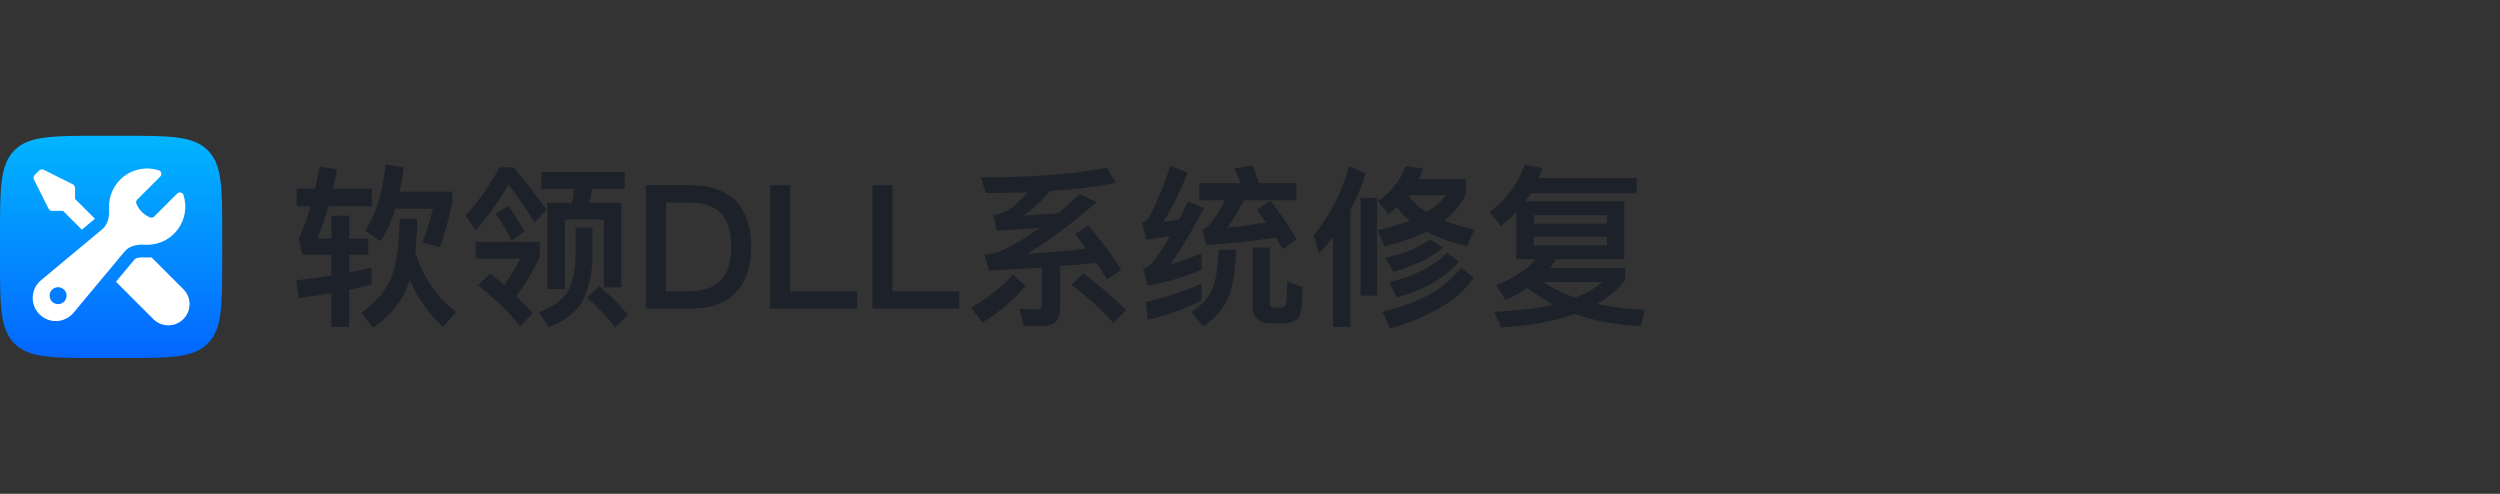 <svg width="324" height="64" viewBox="0 0 324 64" fill="none" xmlns="http://www.w3.org/2000/svg">
<rect x="0" y="0" width="324" height="64" fill="#333333" stroke="none"/>
<g clip-path="url(#clip0_5790_4556)">
<path d="M0 30.4C0 24.366 0 21.349 1.875 19.474C3.749 17.6 6.766 17.6 12.8 17.6H16C22.034 17.6 25.051 17.6 26.925 19.474C28.8 21.349 28.8 24.366 28.8 30.4V33.6C28.8 39.634 28.8 42.651 26.925 44.526C25.051 46.4 22.034 46.4 16 46.4H12.8C6.766 46.4 3.749 46.4 1.875 44.526C0 42.651 0 39.634 0 33.6V30.4Z" fill="url(#paint0_linear_5790_4556)"/>
<path d="M19.634 33.35L23.76 37.475C24.833 38.548 24.833 40.287 23.76 41.36C22.687 42.433 20.947 42.433 19.874 41.36L15.027 36.514L17.414 33.65C17.471 33.581 17.576 33.498 17.79 33.435C18.068 33.361 18.357 33.336 18.644 33.361C18.785 33.37 18.926 33.374 19.069 33.374C19.259 33.374 19.448 33.367 19.634 33.35ZM16.03 22.879C17.323 21.873 19.03 21.571 20.589 22.075C20.945 22.19 21.018 22.636 20.754 22.901L17.793 25.859C17.647 25.998 17.599 26.213 17.672 26.401C18.008 27.204 18.647 27.842 19.451 28.177C19.639 28.25 19.853 28.203 19.992 28.056L22.951 25.098C23.217 24.834 23.662 24.907 23.777 25.263C24.263 26.768 24 28.414 23.069 29.693C22.137 30.971 20.651 31.727 19.069 31.726C18.962 31.726 18.855 31.723 18.749 31.715C17.79 31.655 16.762 31.856 16.147 32.594L9.526 40.538C8.799 41.408 7.644 41.792 6.541 41.532C5.438 41.271 4.576 40.41 4.316 39.307C4.055 38.204 4.44 37.049 5.309 36.322L13.255 29.703C13.994 29.088 14.195 28.061 14.135 27.101C14.028 25.467 14.738 23.886 16.03 22.879ZM7.529 37.22C6.922 37.22 6.43 37.712 6.43 38.319C6.43 38.925 6.922 39.417 7.529 39.417C8.136 39.417 8.628 38.925 8.628 38.319C8.628 37.712 8.136 37.22 7.529 37.22ZM5.685 22.014L9.424 23.882C9.611 23.976 9.728 24.167 9.727 24.375V25.777L12.288 28.337C12.263 28.374 12.234 28.407 12.2 28.436L10.607 29.764L8.173 27.331H6.77C6.562 27.331 6.372 27.214 6.279 27.028L4.41 23.29C4.304 23.078 4.346 22.823 4.513 22.656L5.051 22.117C5.218 21.95 5.474 21.909 5.685 22.014Z" fill="white"/>
</g>
<g clip-path="url(#clip1_5790_4556)">
<path d="M198.41 25.059C198.186 25.418 197.94 25.754 197.716 26.09H210.506V33.594H201.681C201.412 33.997 201.143 34.355 200.874 34.714H210.618V36.326C209.678 37.514 208.445 38.544 206.967 39.395C208.849 39.798 210.932 40.045 213.172 40.134L212.634 42.262C209.453 42.106 206.609 41.59 204.1 40.694C201.479 41.635 198.298 42.218 194.557 42.442L193.639 40.403C196.574 40.291 199.127 39.978 201.3 39.485C200.09 38.835 198.97 38.118 197.962 37.312C197.089 37.894 196.148 38.432 195.117 38.925L193.908 36.954C196.193 36.058 197.895 34.938 199.06 33.594H196.506V27.501C195.879 28.128 195.207 28.733 194.49 29.293L193.079 27.456C195.297 25.798 196.798 23.76 197.581 21.363L199.889 21.789C199.754 22.237 199.598 22.662 199.418 23.066H212.119V25.059H198.41ZM204.145 38.589C205.533 38.029 206.721 37.357 207.684 36.55H200.001C201.233 37.357 202.621 38.051 204.145 38.589ZM208.244 31.802V30.682H198.791V31.802H208.244ZM198.791 28.979H208.244V27.882H198.791V28.979Z" fill="#1D2129"/>
<path d="M182.17 21.542L184.455 21.834C184.276 22.304 184.097 22.752 183.873 23.2H189.965V25.194C189.383 26.493 188.442 27.613 187.165 28.598C188.308 29.046 189.607 29.427 191.085 29.741L190.145 31.914C188.039 31.421 186.292 30.794 184.858 30.032C183.335 30.794 181.521 31.421 179.438 31.936L178.541 29.83C180.109 29.472 181.476 29.069 182.686 28.598C182.014 28.038 181.476 27.456 181.05 26.851C180.692 27.165 180.311 27.478 179.908 27.77L178.586 26.045C180.356 24.835 181.543 23.334 182.17 21.542ZM182.529 25.328C183.111 26.134 183.895 26.874 184.903 27.501C185.956 26.829 186.785 26.112 187.412 25.306H182.551L182.529 25.328ZM174.868 21.498L176.973 22.506C176.481 24.141 175.831 25.709 175.025 27.187V42.352H172.762V30.704C172.202 31.443 171.598 32.16 170.97 32.854L170.253 30.525C172.337 27.971 173.882 24.97 174.868 21.498ZM176.324 25.642H178.452V38.32H176.324V25.642ZM185.351 31.04L187.009 32.093C186.157 32.787 185.284 33.37 184.388 33.818C183.514 34.221 182.26 34.714 180.625 35.251L179.505 33.392C180.669 33.168 181.812 32.832 182.887 32.406C183.738 32.026 184.567 31.578 185.351 31.04ZM187.524 32.742L189.047 33.907C187.233 36.058 184.545 37.603 180.983 38.544L180.065 36.55C183.38 35.766 185.866 34.49 187.524 32.742ZM180.132 42.554L179.169 40.426C181.745 39.754 183.783 38.992 185.306 38.141C186.852 37.29 188.196 36.147 189.361 34.714L190.996 35.968C189.988 37.514 188.465 38.858 186.449 40C184.433 41.12 182.327 41.971 180.132 42.554Z" fill="#1D2129"/>
<path d="M155.716 36.73V38.947C153.677 39.978 151.37 40.829 148.772 41.456L148.481 39.126C151.236 38.522 153.655 37.715 155.716 36.73ZM151.684 21.498L153.924 22.371C152.893 24.97 151.841 27.075 150.765 28.733C151.437 28.666 152.109 28.576 152.781 28.464C153.14 27.747 153.543 26.963 153.969 26.134L156.052 26.941C154.305 30.234 152.849 32.675 151.684 34.266C153.005 33.907 154.349 33.414 155.716 32.81V34.96C153.252 35.99 150.945 36.662 148.772 36.998L148.145 34.848C148.57 34.669 148.929 34.445 149.197 34.176C149.825 33.504 150.631 32.317 151.617 30.614C150.631 30.749 149.601 30.906 148.57 31.062L147.988 28.912C148.346 28.755 148.682 28.464 148.996 28.016C150.026 26.045 150.922 23.872 151.684 21.498ZM156.343 31.779L155.85 29.718C156.052 29.651 156.209 29.584 156.298 29.539C156.925 29.046 157.754 27.859 158.762 25.955H155.425V23.738H160.801C160.554 23.066 160.285 22.416 159.972 21.834L162.346 21.43C162.615 22.102 162.884 22.886 163.153 23.738H168.014V25.955H161.204C160.397 27.478 159.681 28.643 159.053 29.494C160.756 29.338 162.436 29.114 164.093 28.845L162.884 27.165L164.676 26.045C166.132 27.949 167.252 29.606 168.036 31.018L166.221 32.294C165.953 31.802 165.661 31.286 165.348 30.794C162.593 31.197 159.591 31.533 156.343 31.779ZM157.933 32.362H160.218C160.084 35.229 159.748 37.312 159.165 38.634C158.516 40.045 157.441 41.277 155.917 42.307L154.417 40.426C155.671 39.619 156.545 38.678 157.06 37.603C157.553 36.55 157.844 34.803 157.933 32.362ZM166.221 41.926H164.855C163.175 41.926 162.346 41.187 162.346 39.731V32.093H164.564V39.261C164.564 39.597 164.676 39.798 164.922 39.866H166.109C166.49 39.821 166.692 39.507 166.737 38.947C166.781 38.342 166.826 37.514 166.826 36.483L168.82 37.2C168.82 39.35 168.641 40.65 168.327 41.142C168.014 41.59 167.297 41.837 166.221 41.926Z" fill="#1D2129"/>
<path d="M135.197 42.262H132.644L132.106 39.978C132.89 40.067 133.652 40.134 134.391 40.134C134.817 40.134 135.041 39.888 135.041 39.418V34.669C132.935 34.803 130.673 34.938 128.209 35.05L127.559 33.011C128.298 32.944 128.97 32.81 129.575 32.586C131.121 31.914 132.845 30.906 134.727 29.539C132.98 29.674 131.121 29.786 129.194 29.898L128.724 27.859C129.284 27.792 129.799 27.658 130.292 27.434C131.076 27.053 132.039 26.224 133.204 24.925C131.457 24.97 129.665 25.014 127.783 25.014L127.111 22.998C133.517 22.998 138.961 22.573 143.441 21.744L144.583 23.693C142.186 24.186 139.364 24.544 136.093 24.768C135.018 26.022 133.876 27.098 132.689 27.949C134.167 27.859 135.668 27.747 137.146 27.635C138.065 26.874 139.005 26.045 139.991 25.149L142.141 26.202C138.669 29.181 135.645 31.421 133.092 32.899C136.004 32.698 138.58 32.474 140.775 32.205C140.305 31.578 139.812 30.95 139.319 30.323L141.044 29.248C142.903 31.421 144.337 33.325 145.322 34.96L143.463 36.237C143.06 35.52 142.589 34.803 142.097 34.064C140.663 34.221 139.095 34.355 137.393 34.49V40C137.393 41.501 136.653 42.262 135.197 42.262ZM140.394 35.43C142.589 37.043 144.449 38.634 145.949 40.224L144.292 41.882C143.015 40.358 141.201 38.701 138.849 36.931L140.394 35.43ZM131.277 35.587L132.913 37.043C131.412 38.858 129.553 40.448 127.313 41.792L125.857 39.888C128.007 38.656 129.799 37.222 131.277 35.587Z" fill="#1D2129"/>
<path d="M113.071 24.006H115.669V37.76H124.316V40H113.071V24.006Z" fill="#1D2129"/>
<path d="M99.815 24.006H102.413V37.76H111.059V40H99.815V24.006Z" fill="#1D2129"/>
<path d="M83.693 24.006H89.539C92.138 24.006 94.086 24.723 95.43 26.157C96.707 27.501 97.357 29.45 97.357 32.003C97.357 34.534 96.707 36.483 95.43 37.85C94.086 39.283 92.138 40 89.539 40H83.693V24.006ZM86.314 26.246V37.76H89.046C91.04 37.76 92.496 37.29 93.414 36.371C94.31 35.43 94.758 33.974 94.758 32.003C94.758 29.987 94.31 28.509 93.414 27.613C92.496 26.694 91.04 26.246 89.046 26.246H86.314Z" fill="#1D2129"/>
<path d="M70.163 22.304H80.96V24.499H76.704C76.614 25.126 76.525 25.709 76.413 26.291H80.534V37.245H78.249V28.442H73.21V37.469H70.925V26.291H74.128C74.24 25.709 74.329 25.104 74.419 24.499H70.163V22.304ZM77.667 37.088C79.101 38.32 80.355 39.552 81.385 40.784L79.706 42.464C78.854 41.254 77.667 39.978 76.099 38.589L77.667 37.088ZM74.598 29.494H76.793V33.392C76.704 35.834 76.211 37.805 75.315 39.283C74.464 40.627 73.053 41.68 71.126 42.419L69.894 40.47C71.686 39.754 72.918 38.88 73.546 37.827C74.173 36.707 74.509 35.229 74.598 33.392V29.494ZM64.765 21.677H66.512C68.035 23.446 69.469 25.283 70.835 27.187L69.29 28.845C67.923 26.65 66.781 25.014 65.885 23.917C64.72 25.978 63.309 27.949 61.673 29.83L60.33 27.949C61.942 26.179 63.421 24.096 64.765 21.677ZM61.651 31.354H69.962V33.302C69.066 35.162 68.058 36.864 66.893 38.387C67.677 39.126 68.394 39.866 69.043 40.605L67.385 42.285C66.109 40.627 64.294 38.858 61.965 36.954L63.51 35.453C64.138 35.946 64.765 36.461 65.37 36.976C66.041 35.99 66.736 34.848 67.453 33.526H61.651V31.354ZM65.862 26.672C66.781 27.926 67.475 29.046 67.968 29.987L66.31 31.174C65.795 30.122 65.101 28.957 64.205 27.702L65.862 26.672Z" fill="#1D2129"/>
<path d="M42.947 27.949H45.254V30.906H47.718V33.011H45.254V35.318C46.262 35.117 47.225 34.915 48.144 34.691V36.886C47.203 37.133 46.24 37.357 45.254 37.581V42.352H42.947V38.006C41.603 38.23 40.192 38.432 38.714 38.611L38.4 36.326C40.013 36.147 41.514 35.946 42.947 35.722V33.011H39.206L38.691 30.95C39.229 29.83 39.766 28.442 40.259 26.739H38.445V24.454H40.842C41.043 23.558 41.245 22.595 41.424 21.61L43.686 21.946C43.507 22.819 43.328 23.648 43.149 24.454H48.189V26.739H42.566C42.118 28.285 41.648 29.674 41.155 30.906H42.947V27.949ZM49.981 21.318L52.31 21.677C52.176 22.819 51.997 23.872 51.795 24.835H58.605V26.336C58.202 28.24 57.664 30.144 57.014 32.048L54.685 31.398C55.245 30.144 55.715 28.71 56.118 27.053H51.235C50.697 28.8 50.048 30.189 49.264 31.242L47.337 29.875C48.704 27.837 49.578 24.992 49.981 21.318ZM51.795 28.352H54.057C54.057 29.92 53.968 31.354 53.811 32.653C54.819 35.901 56.589 38.499 59.097 40.426L57.417 42.374C55.581 40.672 54.147 38.656 53.094 36.282C52.355 38.746 50.765 40.806 48.346 42.464L46.8 40.56C48.928 39.082 50.317 37.312 50.966 35.229C51.504 33.459 51.773 31.174 51.795 28.352Z" fill="#1D2129"/>
</g>
<defs>
<linearGradient id="paint0_linear_5790_4556" x1="14.4" y1="17.6" x2="14.4" y2="46.4" gradientUnits="userSpaceOnUse">
<stop stop-color="#02B5FF"/>
<stop offset="1" stop-color="#0366FF"/>
</linearGradient>
<clipPath id="clip0_5790_4556">
<rect width="28.8" height="28.8" fill="white" transform="translate(0 17.6)"/>
</clipPath>
<clipPath id="clip1_5790_4556">
<rect width="175.2" height="32" fill="white" transform="translate(38.4 16)"/>
</clipPath>
</defs>
</svg>
